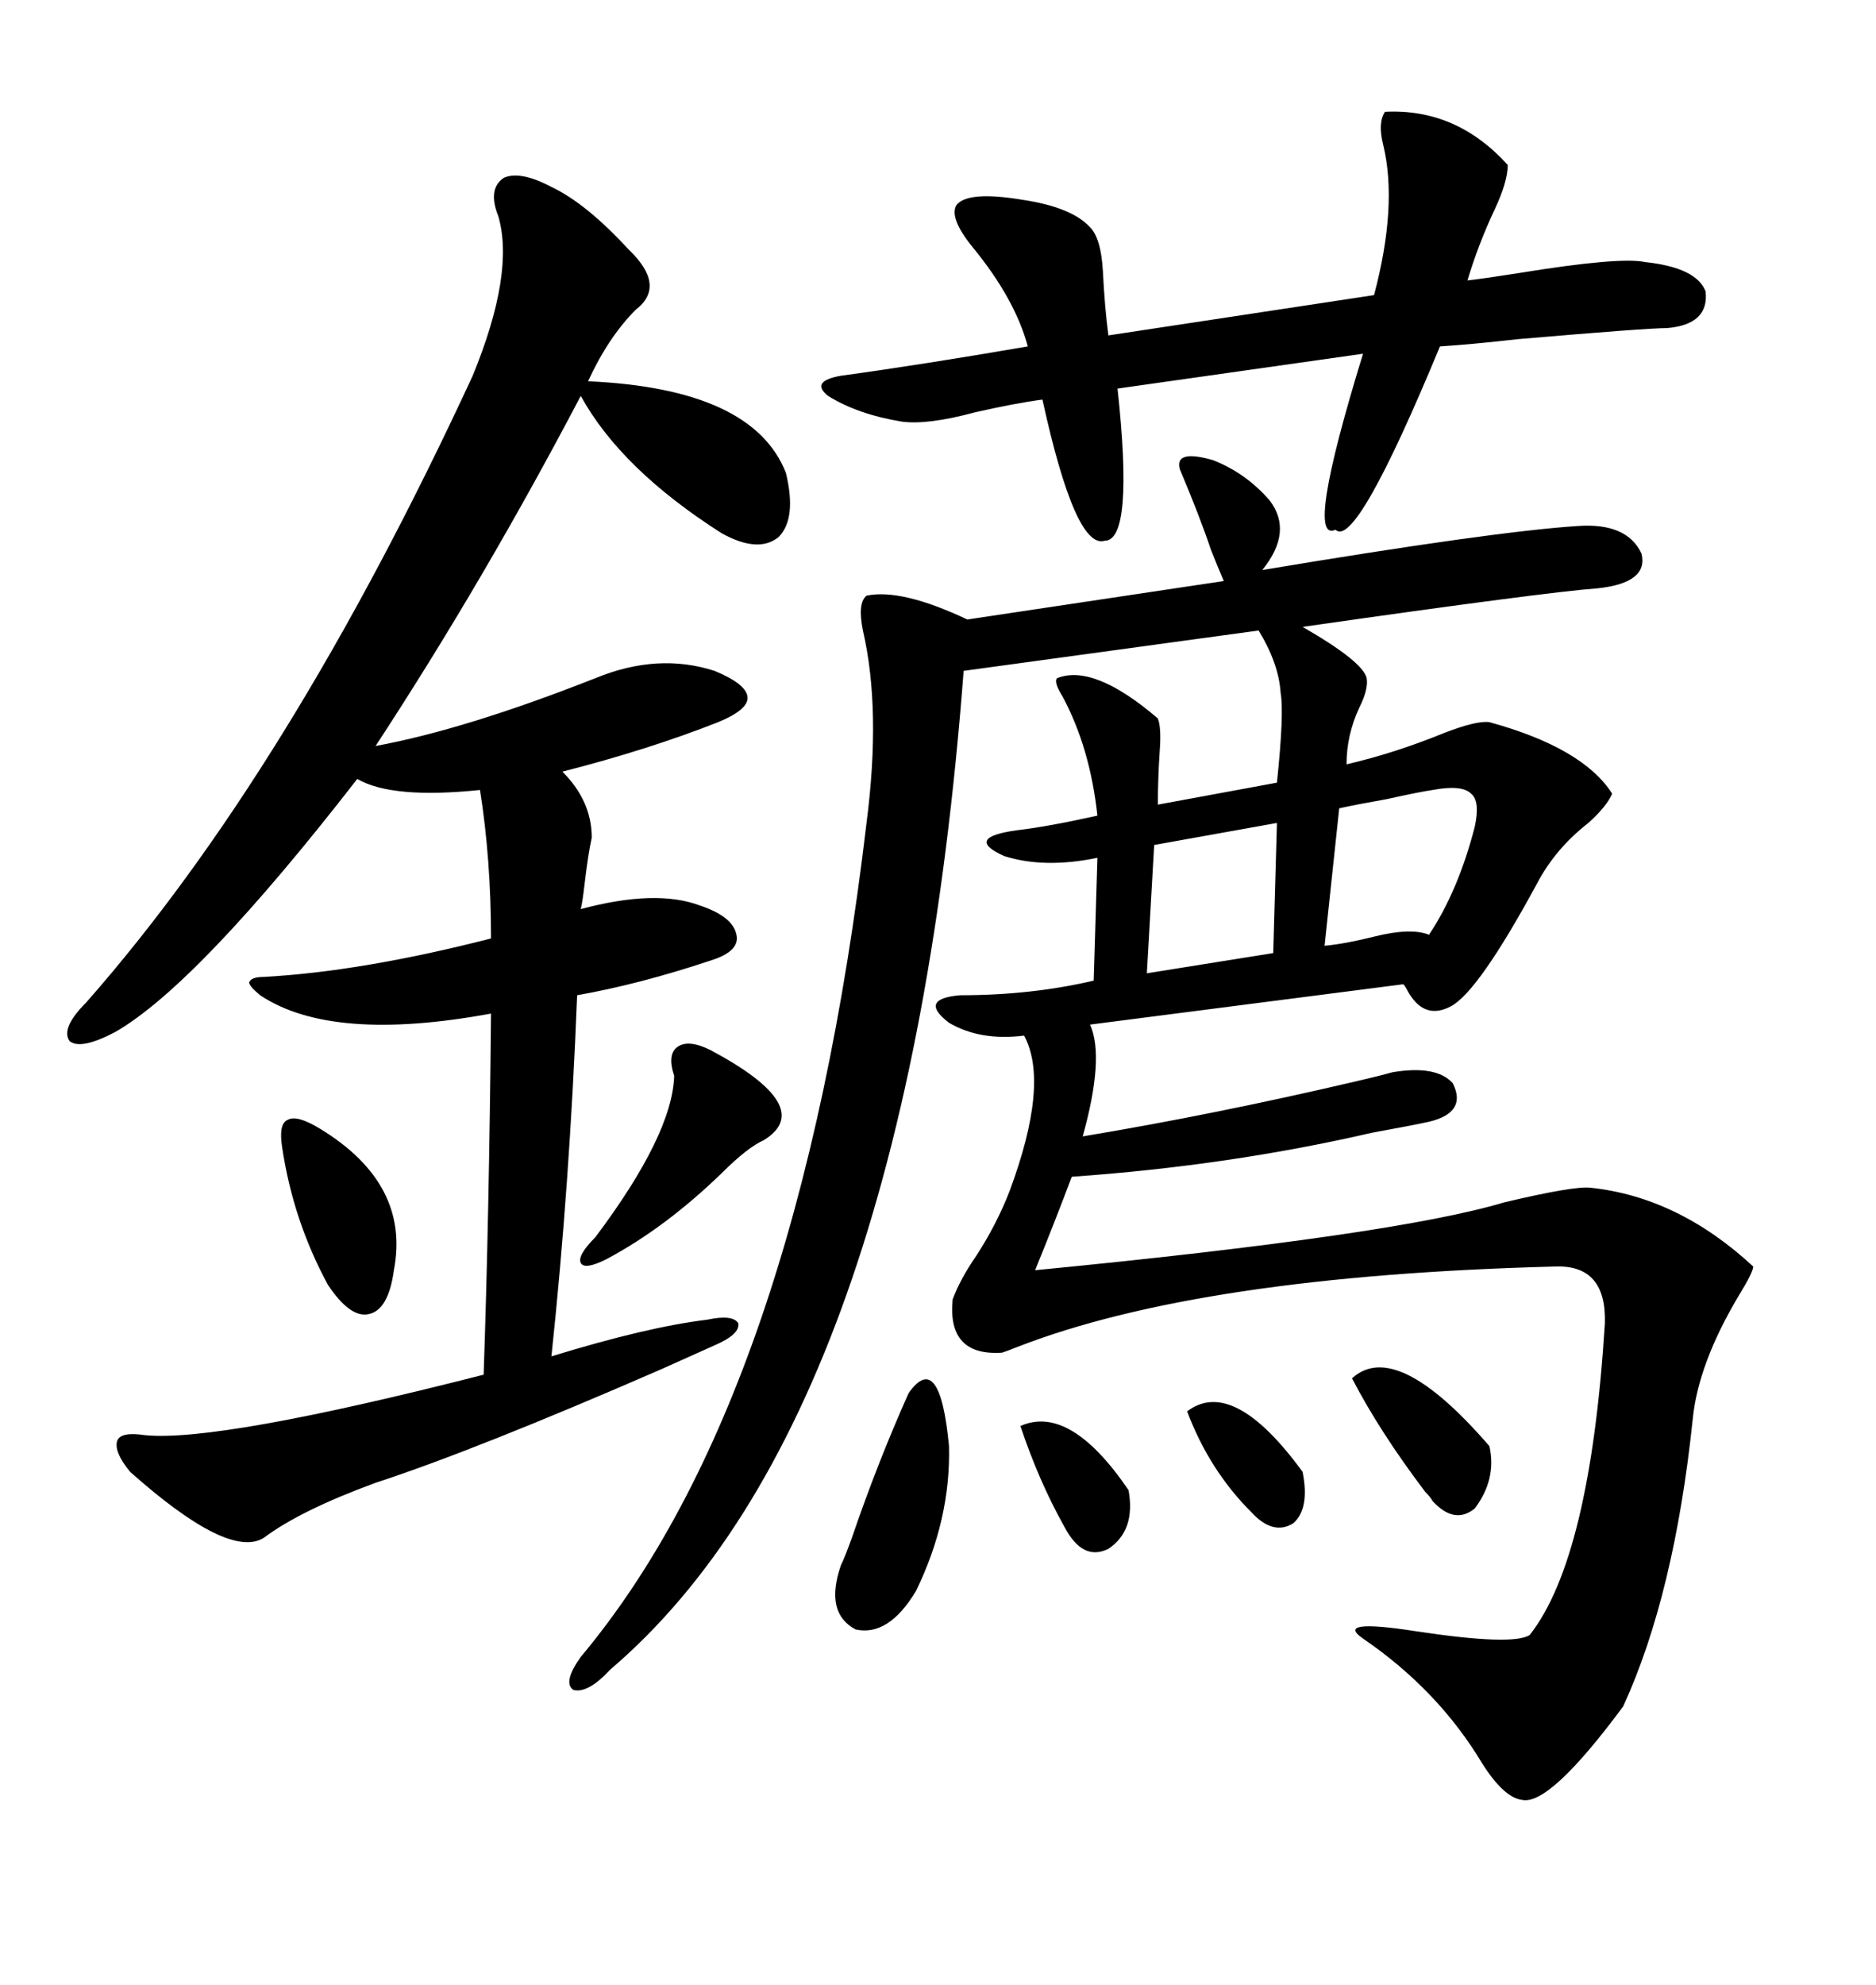 <svg xmlns="http://www.w3.org/2000/svg" xmlns:xlink="http://www.w3.org/1999/xlink" width="300" height="317.285"><path d="M188.67 75L188.67 75Q187.79 71.78 193.95 73.54L193.95 73.54Q199.22 75.59 203.03 79.98L203.03 79.98Q206.84 84.96 201.86 91.11L201.86 91.11Q238.77 84.96 252.25 84.08L252.25 84.08Q260.16 83.50 262.50 88.48L262.50 88.48Q263.67 93.16 255.47 94.04L255.47 94.04Q247.27 94.63 208.30 100.20L208.30 100.20Q217.97 105.76 218.55 108.40L218.55 108.40Q218.85 110.16 217.38 113.09L217.38 113.09Q215.33 117.48 215.33 122.17L215.33 122.17Q222.95 120.41 230.86 117.19L230.86 117.19Q236.13 115.14 238.18 115.43L238.18 115.43Q253.13 119.53 257.81 126.86L257.81 126.86Q256.93 128.91 254.00 131.54L254.00 131.54Q248.73 135.64 245.80 141.21L245.80 141.21Q236.43 158.50 232.03 160.84L232.03 160.84Q227.64 163.18 225 158.20L225 158.20Q224.71 157.62 224.41 157.32L224.41 157.32L174.32 163.77Q176.66 169.04 173.14 181.64L173.14 181.64Q194.24 178.13 216.80 172.85L216.80 172.85Q220.61 171.97 222.66 171.39L222.66 171.39Q229.69 170.21 232.32 173.14L232.32 173.14Q234.67 177.83 228.52 179.30L228.52 179.30Q225.88 179.88 219.43 181.05L219.43 181.05Q196.58 186.33 171.39 188.09L171.39 188.09Q168.75 195.12 165.53 203.03L165.53 203.03Q222.95 197.46 240.53 192.19L240.53 192.19Q251.66 189.55 254.30 189.84L254.30 189.84Q268.36 191.31 280.37 202.44L280.37 202.44Q280.37 203.32 278.03 207.13L278.03 207.13Q271.58 217.97 270.70 226.76L270.70 226.76Q267.77 254.88 259.57 272.75L259.57 272.75Q247.85 288.57 243.46 287.70L243.46 287.70Q240.53 287.40 237.01 281.84L237.01 281.84Q229.98 270.12 217.97 261.91L217.97 261.91Q213.28 258.69 226.46 260.74L226.46 260.74Q241.99 263.09 244.63 261.33L244.63 261.33Q254.30 249.02 256.64 211.52L256.64 211.52Q256.93 202.15 248.73 202.44L248.73 202.44Q191.89 203.91 162.60 215.33L162.60 215.33Q161.13 215.92 160.25 216.21L160.25 216.21Q151.46 216.80 152.34 207.71L152.34 207.71Q153.52 204.49 156.15 200.68L156.15 200.68Q159.38 195.70 161.43 190.43L161.43 190.43Q167.87 173.14 163.77 165.53L163.77 165.53Q156.74 166.41 151.76 163.48L151.76 163.48Q146.78 159.67 153.52 159.08L153.52 159.08Q164.94 159.08 174.90 156.74L174.90 156.74L175.49 137.11Q166.99 138.87 160.55 136.82L160.55 136.82Q154.10 133.89 162.60 132.71L162.60 132.71Q167.58 132.13 175.49 130.37L175.49 130.37Q174.32 119.53 169.92 111.33L169.92 111.33Q168.46 108.98 169.04 108.40L169.04 108.40Q174.90 106.05 185.16 114.84L185.16 114.84Q185.74 116.31 185.45 120.12L185.45 120.12Q185.16 124.51 185.16 128.61L185.16 128.61L204.20 125.10Q205.37 113.96 204.79 110.74L204.79 110.74Q204.49 106.05 201.27 100.78L201.27 100.78L154.10 107.23Q145.02 226.46 97.56 266.89L97.56 266.89Q94.04 270.70 91.70 270.12L91.70 270.12Q89.94 268.95 92.87 264.84L92.87 264.84Q127.73 223.24 138.57 131.54L138.57 131.54Q140.92 113.38 137.99 100.78L137.99 100.78Q137.11 96.39 138.57 95.21L138.57 95.21Q144.14 94.04 154.69 99.02L154.69 99.02L195.70 92.87Q194.82 90.82 193.65 87.89L193.65 87.89Q191.89 82.62 188.67 75ZM88.18 29.88L88.18 29.88Q93.75 32.52 100.49 39.84L100.49 39.84Q106.64 45.70 101.66 49.51L101.66 49.51Q97.27 53.91 94.04 60.94L94.04 60.94Q120.41 62.11 125.68 75.59L125.68 75.59Q127.44 82.91 124.51 85.84L124.51 85.84Q121.29 88.48 115.43 85.25L115.43 85.25Q99.32 75 92.87 63.28L92.87 63.28Q77.34 92.87 60.06 119.24L60.06 119.24Q74.41 116.60 95.21 108.40L95.21 108.40Q105.18 104.30 114.26 107.23L114.26 107.23Q119.24 109.28 119.53 111.33L119.53 111.33Q119.82 113.38 114.84 115.43L114.84 115.43Q103.71 119.82 89.94 123.34L89.94 123.34Q94.63 128.03 94.63 133.89L94.63 133.89Q94.04 136.52 93.46 141.50L93.46 141.50Q93.16 144.14 92.87 145.31L92.87 145.31Q104.88 142.09 111.91 144.73L111.91 144.73Q117.19 146.48 117.77 149.41L117.77 149.41Q118.36 152.05 113.67 153.52L113.67 153.52Q102.25 157.32 92.29 159.08L92.29 159.08Q91.11 189.26 88.18 216.80L88.18 216.80Q103.42 212.11 113.09 210.94L113.09 210.94Q117.19 210.06 118.07 211.52L118.07 211.52Q118.36 213.28 114.26 215.04L114.26 215.04Q111.62 216.21 105.76 218.85L105.76 218.85Q76.17 231.74 60.06 237.01L60.06 237.01Q48.05 241.41 42.19 245.80L42.19 245.80Q36.62 249.32 20.80 235.25L20.80 235.25Q18.16 232.03 18.75 230.27L18.75 230.27Q19.34 228.81 23.14 229.39L23.14 229.39Q34.86 230.57 77.34 219.73L77.34 219.73Q78.22 194.24 78.52 162.01L78.52 162.01Q53.03 166.70 41.60 159.08L41.60 159.08Q39.84 157.62 39.84 157.03L39.84 157.03Q40.14 156.15 42.19 156.15L42.19 156.15Q58.01 155.27 78.52 150L78.52 150Q78.52 137.40 76.76 126.27L76.76 126.27Q62.70 127.73 57.13 124.51L57.13 124.51Q31.64 157.32 18.46 164.94L18.46 164.94Q12.89 167.87 11.13 166.41L11.13 166.41Q9.67 164.36 13.77 160.25L13.77 160.25Q46.29 123.34 75.59 60.06L75.59 60.06Q82.32 43.65 79.69 34.57L79.69 34.57Q77.93 30.18 80.57 28.42L80.57 28.42Q83.20 27.25 88.18 29.88ZM221.48 17.87L221.48 17.87Q232.91 17.29 241.11 26.37L241.11 26.37Q241.11 29.00 239.06 33.40L239.06 33.40Q236.43 38.96 234.67 44.82L234.67 44.82Q237.30 44.53 242.87 43.65L242.87 43.65Q258.98 41.02 263.09 41.89L263.09 41.89Q271.29 42.77 272.75 46.58L272.75 46.58Q273.34 51.86 266.60 52.44L266.60 52.44Q263.38 52.44 242.87 54.20L242.87 54.20Q234.96 55.08 230.27 55.37L230.27 55.37Q216.80 87.89 213.57 84.67L213.57 84.67Q208.59 87.01 217.97 56.54L217.97 56.54L178.71 62.11Q181.35 86.43 176.66 86.43L176.66 86.43Q171.97 87.89 166.70 63.87L166.70 63.87Q162.30 64.45 155.86 65.92L155.86 65.92Q148.24 67.97 144.14 67.38L144.14 67.38Q137.11 66.21 132.42 63.28L132.42 63.28Q129.49 60.94 134.47 60.06L134.47 60.06Q147.36 58.30 164.36 55.37L164.36 55.37Q162.30 47.75 155.57 39.55L155.57 39.55Q151.76 34.86 152.93 32.81L152.93 32.81Q154.69 30.47 163.48 31.93L163.48 31.93Q171.39 33.11 174.32 36.33L174.32 36.33Q176.07 38.09 176.37 43.36L176.37 43.36Q176.66 49.22 177.25 53.61L177.25 53.61L219.73 47.17Q223.54 32.81 221.19 23.14L221.19 23.14Q220.31 19.63 221.48 17.87ZM229.10 126.27L229.10 126.27Q227.05 126.56 221.78 127.73L221.78 127.73Q216.80 128.61 214.16 129.20L214.16 129.20L211.82 151.17Q215.04 150.88 219.73 149.71L219.73 149.71Q225.59 148.24 228.52 149.41L228.52 149.41Q233.20 142.38 235.84 132.13L235.84 132.13Q236.72 128.03 235.25 126.86L235.25 126.86Q233.79 125.39 229.10 126.27ZM145.31 222.66L145.31 222.66Q150.29 215.63 151.76 231.15L151.76 231.15Q152.05 242.87 146.48 254.30L146.48 254.30Q142.09 261.62 136.82 260.45L136.82 260.45Q131.84 257.81 134.47 250.20L134.47 250.20Q135.06 249.02 136.23 245.80L136.23 245.80Q140.33 233.79 145.31 222.66ZM113.67 167.87L113.67 167.87Q130.66 176.95 122.17 182.23L122.17 182.23Q119.53 183.40 115.43 187.50L115.43 187.50Q106.35 196.29 96.97 201.27L96.97 201.27Q93.46 203.03 92.87 201.86L92.87 201.86Q92.29 200.68 95.21 197.75L95.21 197.75Q107.52 181.35 107.81 171.97L107.81 171.97Q106.64 168.46 108.40 167.29L108.40 167.29Q110.16 166.11 113.67 167.87ZM203.61 152.34L204.20 131.54L184.57 135.06L183.40 155.57L203.61 152.34ZM51.27 180.47L51.27 180.47Q65.63 189.26 62.99 203.03L62.99 203.03Q62.11 209.47 58.89 210.06L58.89 210.06Q55.96 210.64 52.44 205.37L52.44 205.37Q46.88 195.12 45.12 183.40L45.12 183.40Q44.53 179.59 46.00 179.00L46.00 179.00Q47.46 178.13 51.27 180.47ZM216.21 220.31L216.21 220.31Q223.24 213.87 238.18 231.15L238.18 231.15Q239.36 236.43 235.84 241.11L235.84 241.11Q232.62 243.75 229.10 239.94L229.10 239.94Q228.81 239.36 227.93 238.48L227.93 238.48Q220.61 228.81 216.21 220.31ZM163.18 227.93L163.18 227.93Q171.09 224.41 180.47 238.18L180.47 238.18Q181.64 244.63 177.25 247.56L177.25 247.56Q173.14 249.61 170.21 244.04L170.21 244.04Q166.11 236.72 163.18 227.93ZM189.84 225.59L189.84 225.59Q197.17 220.02 208.30 235.25L208.30 235.25Q209.47 241.11 206.84 243.46L206.84 243.46Q203.61 245.51 200.10 241.70L200.10 241.70Q193.36 234.96 189.84 225.59Z"/></svg>